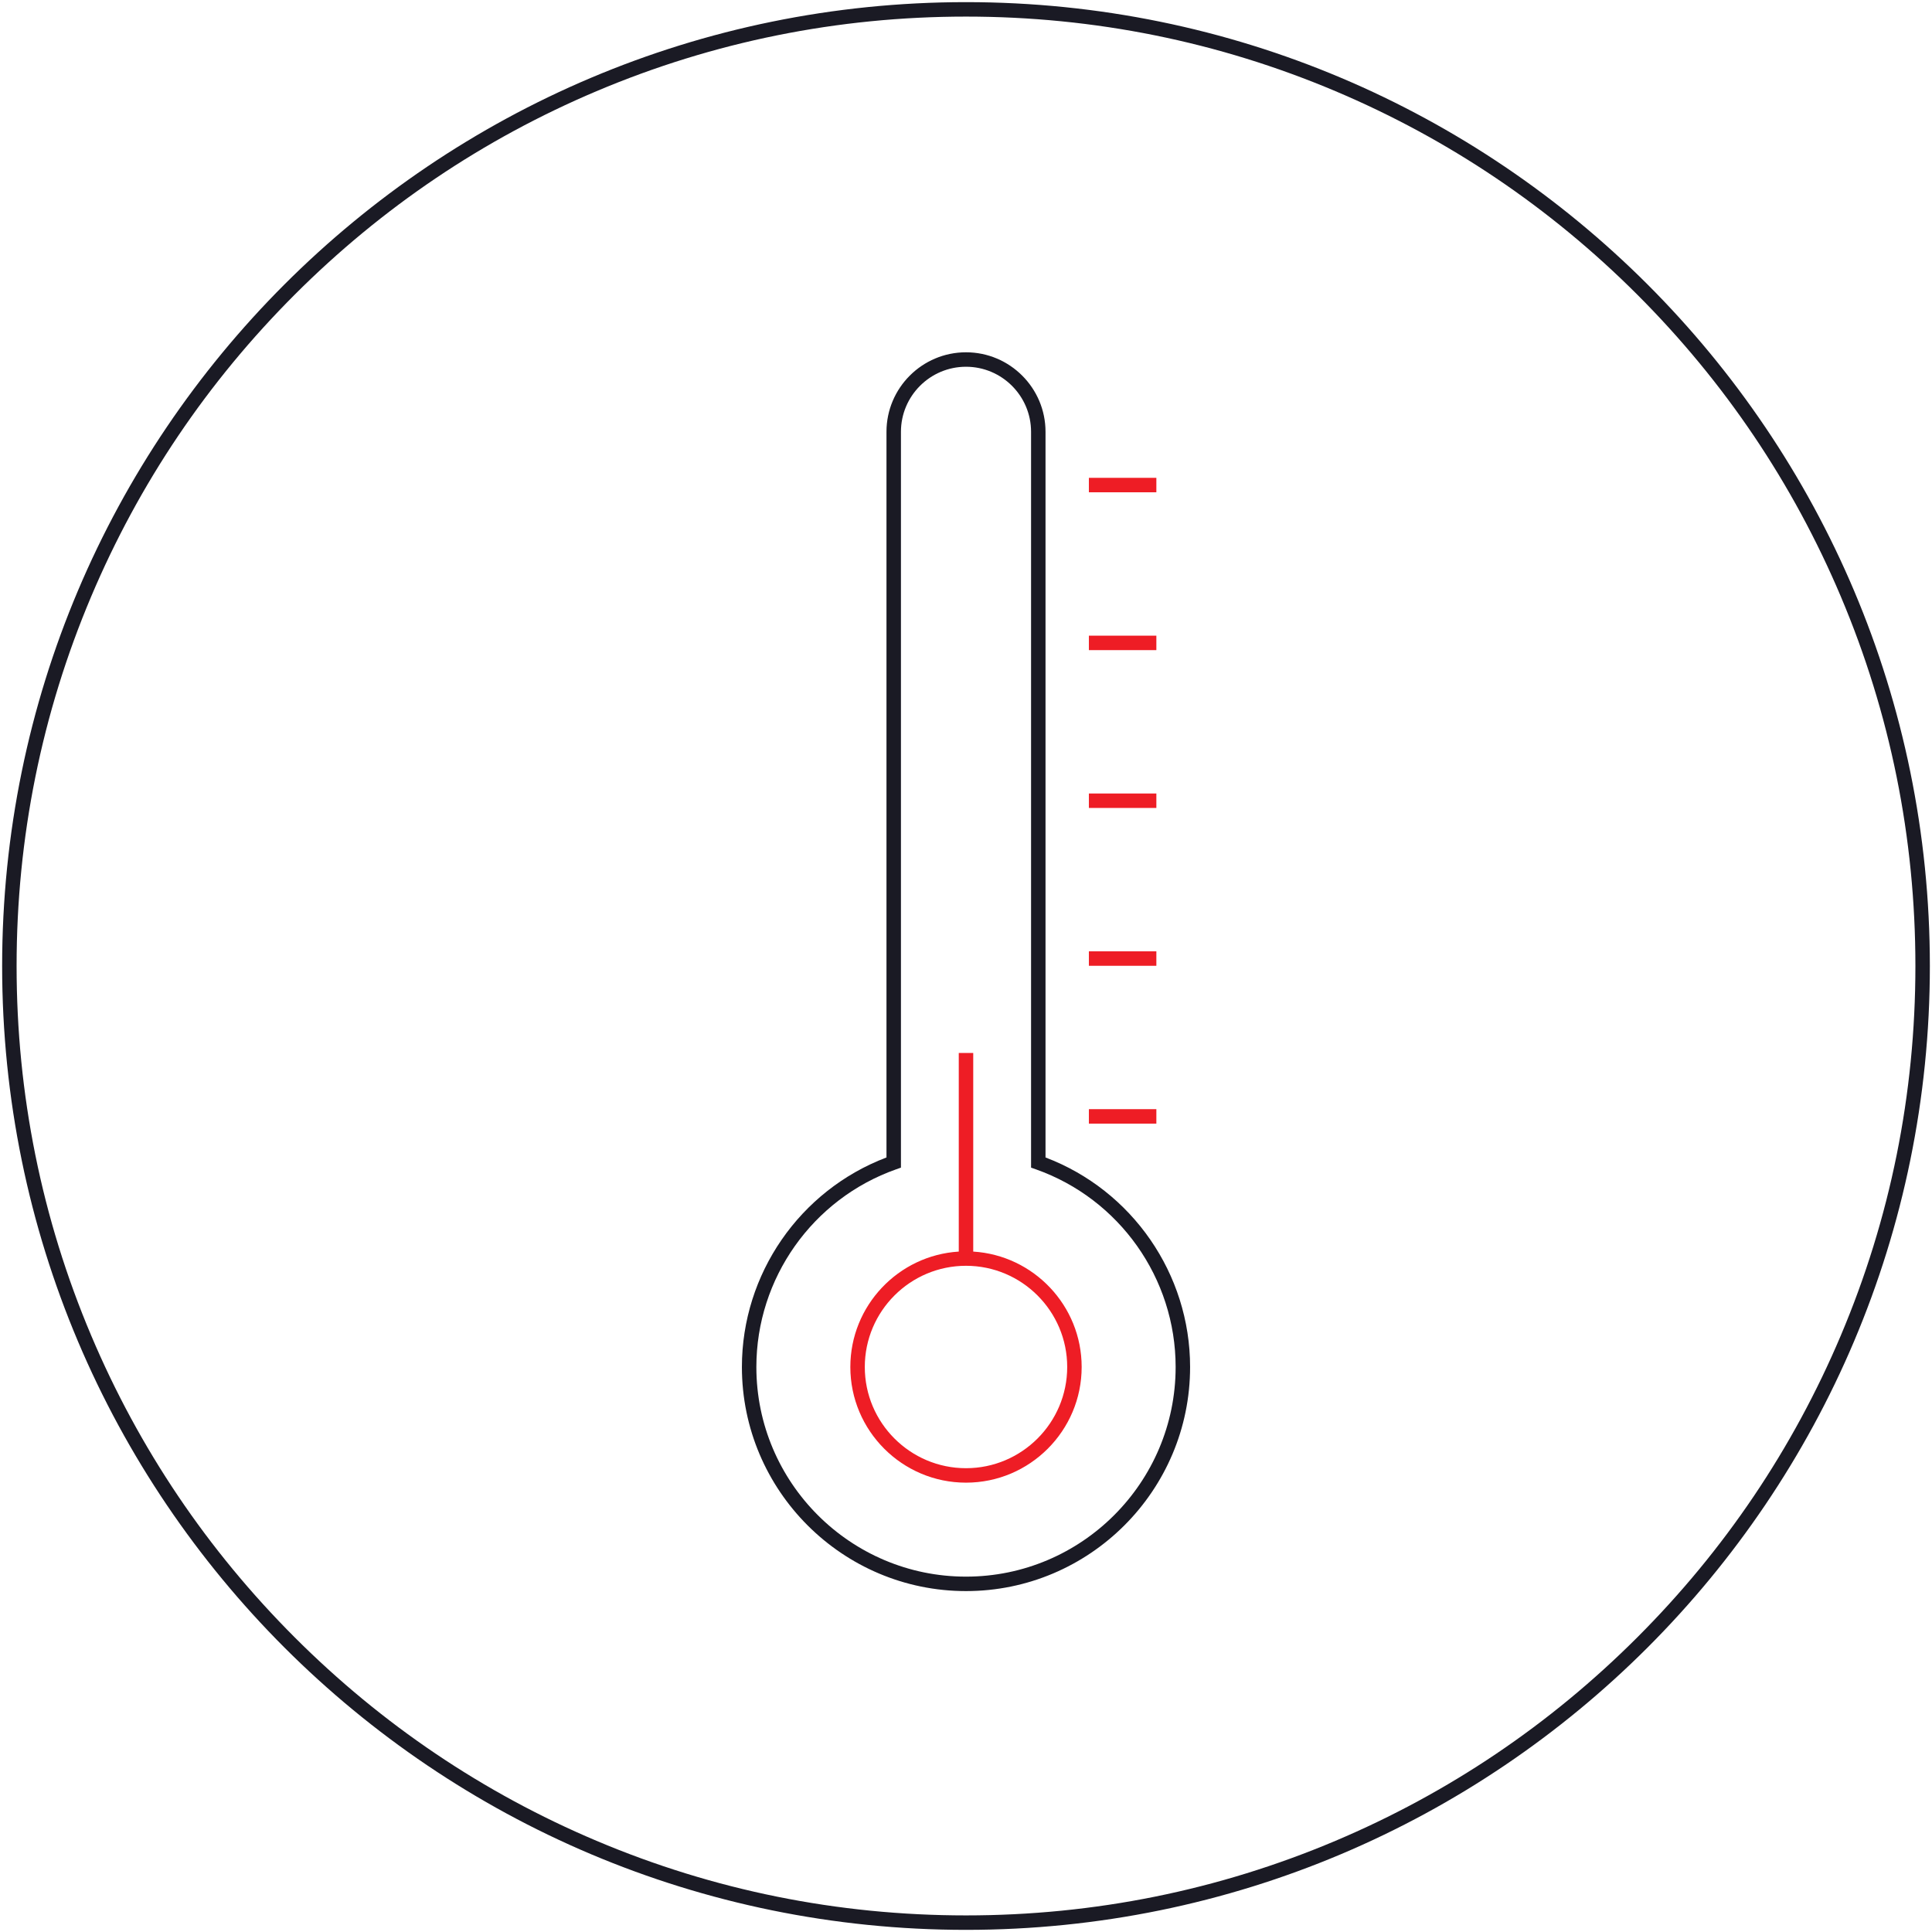 <?xml version="1.0" encoding="UTF-8"?>
<svg width="352px" height="352px" viewBox="0 0 352 352" version="1.1" xmlns="http://www.w3.org/2000/svg" xmlns:xlink="http://www.w3.org/1999/xlink">
    <!-- Generator: Sketch 50.2 (55047) - http://www.bohemiancoding.com/sketch -->
    <title>Illo/24-7</title>
    <desc>Created with Sketch.</desc>
    <defs></defs>
    <g id="Desktop-(1920)" stroke="none" stroke-width="1" fill="none" fill-rule="evenodd">
        <g id="Home" transform="translate(-335, -3057)">
            <g id="Illo/thin-circle-alt/low-cryogen" transform="translate(331, 3053)">
                <path d="M302.312,302.312 C286.426,318.199 267.927,330.671 247.33,339.383 C226.006,348.403 203.353,352.976 180,352.976 C156.647,352.976 133.995,348.403 112.671,339.383 C92.074,330.671 73.574,318.199 57.688,302.312 C41.801,286.426 29.329,267.927 20.617,247.329 C11.597,226.005 7.024,203.353 7.024,180 C7.024,156.647 11.597,133.995 20.617,112.671 C29.329,92.074 41.801,73.574 57.688,57.688 C73.574,41.801 92.074,29.329 112.671,20.617 C133.995,11.597 156.647,7.024 180,7.024 C203.353,7.024 226.006,11.597 247.33,20.617 C267.927,29.329 286.426,41.801 302.312,57.688 C318.2,73.574 330.671,92.074 339.383,112.671 C348.403,133.995 352.976,156.647 352.976,180 C352.976,203.353 348.403,226.005 339.383,247.329 C330.671,267.927 318.2,286.426 302.312,302.312 M180,4.39 C83.013,4.39 4.39,83.013 4.39,180 C4.39,276.987 83.013,355.61 180,355.61 C276.987,355.61 355.61,276.987 355.61,180 C355.61,83.013 276.987,4.39 180,4.39" id="Fill-1" fill="#1A1A24"></path>
                <polygon id="Fill-4" fill="#EE1D25" points="202.39 93.693 214.683 93.693 214.683 91.059 202.39 91.059"></polygon>
                <path d="M180,291.254 C158.939,291.254 141.805,274.12 141.805,253.059 C141.805,236.904 152.038,222.431 167.268,217.046 L168.147,216.735 L168.147,82.673 C168.147,76.137 173.464,70.82 180,70.82 C186.536,70.82 191.854,76.137 191.854,82.673 L191.854,216.735 L192.732,217.046 C207.963,222.431 218.195,236.904 218.195,253.059 C218.195,274.12 201.061,291.254 180,291.254 M194.488,214.884 L194.488,82.673 C194.488,74.685 187.989,68.186 180,68.186 C172.012,68.186 165.512,74.685 165.512,82.673 L165.512,214.884 C149.717,220.878 139.171,236.101 139.171,253.059 C139.171,275.572 157.487,293.888 180,293.888 C202.514,293.888 220.829,275.572 220.829,253.059 C220.829,236.101 210.283,220.878 194.488,214.884" id="Fill-6" fill="#1A1A24"></path>
                <path d="M180,271.498 C169.832,271.498 161.561,263.227 161.561,253.059 C161.561,242.891 169.832,234.62 180,234.62 C190.167,234.62 198.439,242.891 198.439,253.059 C198.439,263.227 190.167,271.498 180,271.498 M181.317,232.031 L181.317,195.848 L178.683,195.848 L178.683,232.031 C167.675,232.713 158.927,241.882 158.927,253.059 C158.927,264.678 168.381,274.132 180,274.132 C191.619,274.132 201.073,264.678 201.073,253.059 C201.073,241.882 192.325,232.713 181.317,232.031" id="Fill-7" fill="#EE1D25"></path>
                <polygon id="Fill-8" fill="#EE1D25" points="202.39 208.718 214.683 208.718 214.683 206.083 202.39 206.083"></polygon>
                <polygon id="Fill-9" fill="#EE1D25" points="202.39 122.449 214.683 122.449 214.683 119.815 202.39 119.815"></polygon>
                <polygon id="Fill-10" fill="#EE1D25" points="202.39 151.205 214.683 151.205 214.683 148.571 202.39 148.571"></polygon>
                <polygon id="Fill-11" fill="#EE1D25" points="202.39 179.962 214.683 179.962 214.683 177.327 202.39 177.327"></polygon>
            </g>
        </g>
    </g>
</svg>